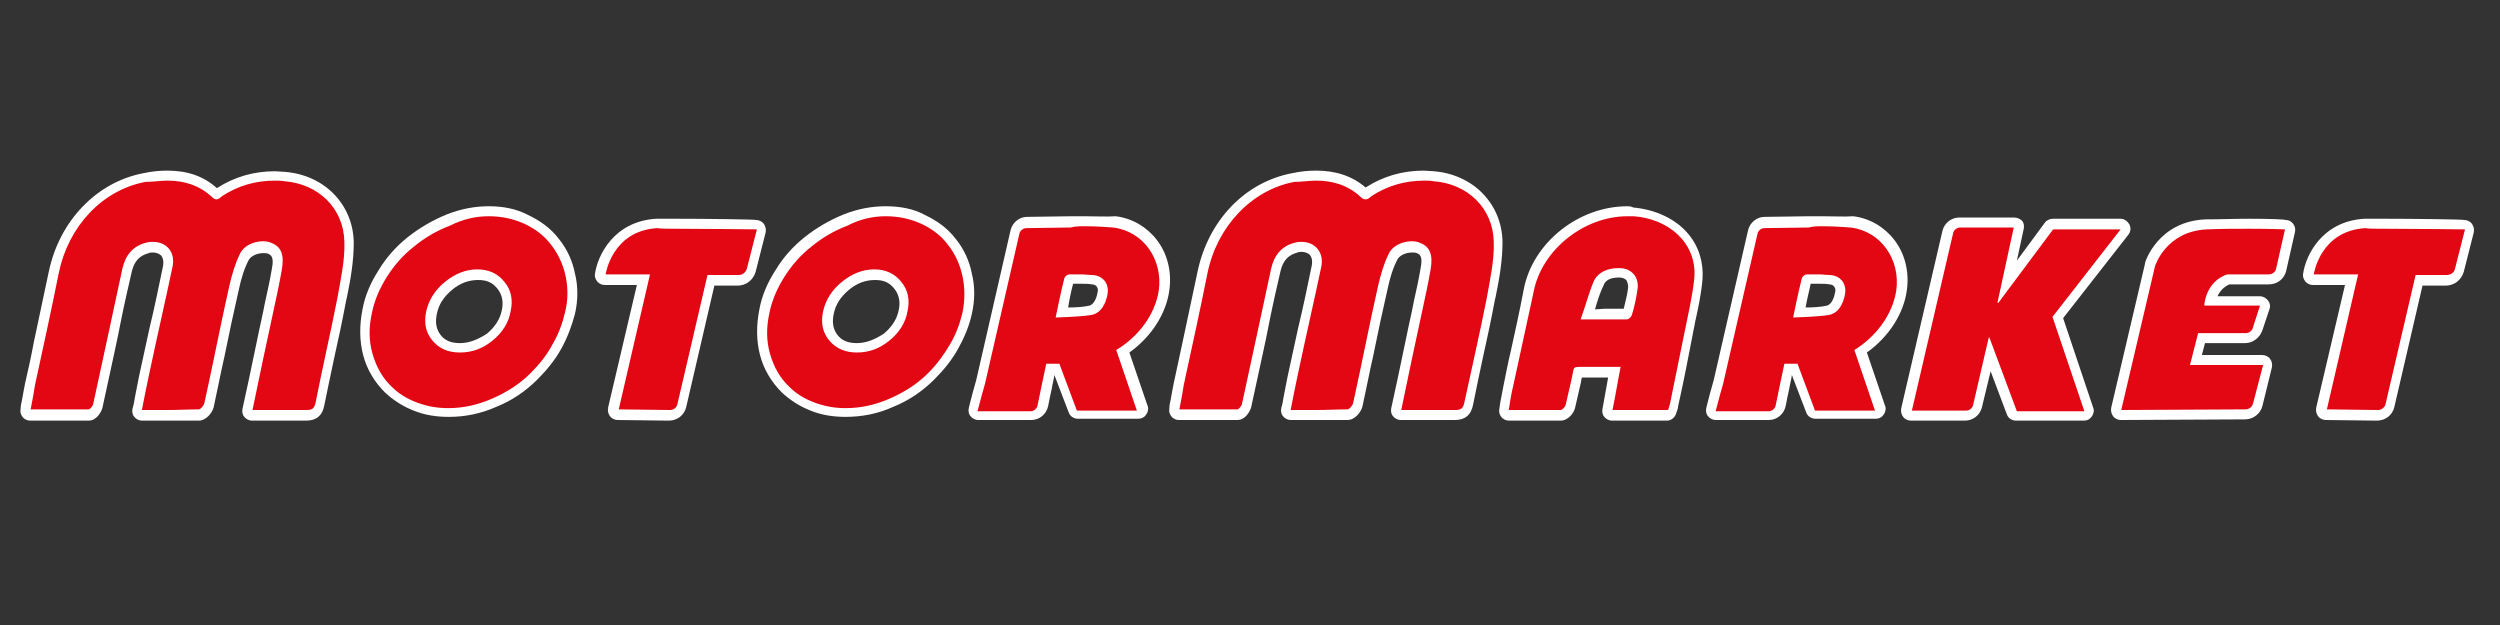 <?xml version="1.0" encoding="utf-8"?>
<!-- Generator: Adobe Illustrator 27.5.0, SVG Export Plug-In . SVG Version: 6.00 Build 0)  -->
<svg version="1.1" id="Layer_1" xmlns="http://www.w3.org/2000/svg" xmlns:xlink="http://www.w3.org/1999/xlink" x="0px" y="0px"
	 width="400px" height="100px" viewBox="0 0 400 100" style="enable-background:new 0 0 400 100;" xml:space="preserve">
<rect x="0" y="0" width="400" height="100" fill="#333333" stroke="none"/>
<style type="text/css">
	.st0{fill:#E30613;}
	.st1{fill:#FFFFFF;}
	.st2{fill:#CE9008;}
	.st3{fill:#FEC929;}
	.st4{fill:#B2B8B9;}
	.st5{fill:none;stroke:#000000;stroke-width:2;stroke-linecap:round;stroke-miterlimit:10;}
</style>
<g>
	<g>
		<path class="st0" d="M322.7,66.5c-0.3,0-0.6-0.2-0.7-0.5l-3.5-9.4l-2,8.4c-0.2,0.9-1,1.5-1.9,1.5h-8.7c-0.2,0-0.5-0.1-0.6-0.3
			c-0.2-0.2-0.2-0.4-0.2-0.7l6.6-28.4c0.2-0.9,1-1.5,1.9-1.5h8.7c0.2,0,0.5,0.1,0.6,0.3c0.2,0.2,0.2,0.4,0.2,0.7l-1.9,8.7l6.8-9.1
			c0.1-0.2,0.4-0.3,0.6-0.3h10.8c0.3,0,0.6,0.2,0.7,0.4c0.1,0.3,0.1,0.6-0.1,0.8l-10.6,13.6l5,14.7c0.1,0.2,0,0.5-0.1,0.7
			c-0.2,0.2-0.4,0.3-0.6,0.3H322.7z"/>
		<path class="st1" d="M322.2,36.4l-2.6,12l0.1,0.1l8.8-11.8h10.8l-10.9,14l5.1,15.1h-10.8L318.3,54h-0.1l-2.5,10.8
			c-0.1,0.5-0.6,0.9-1.1,0.9h-8.7l6.6-28.4c0.1-0.5,0.6-0.9,1.1-0.9H322.2z M322.2,34.8h-8.7c-1.3,0-2.4,0.9-2.7,2.1l-6.6,28.4
			c-0.1,0.5,0,1,0.3,1.4c0.3,0.4,0.8,0.6,1.2,0.6h8.7c1.3,0,2.4-0.9,2.7-2.1l1.4-5.8l2.6,6.9c0.2,0.6,0.8,1,1.5,1h10.8
			c0.5,0,1-0.2,1.3-0.7c0.3-0.4,0.4-1,0.2-1.4l-4.8-14.3l10.4-13.3c0.4-0.5,0.5-1.1,0.2-1.7c-0.3-0.5-0.8-0.9-1.4-0.9h-10.8
			c-0.5,0-1,0.2-1.3,0.6l-4.5,6.1l1.1-5.1c0.1-0.5,0-1-0.3-1.3C323.2,35,322.7,34.8,322.2,34.8"/>
		<path class="st0" d="M241.4,66.5c-0.2,0-0.5-0.1-0.6-0.3c-0.1-0.2-0.2-0.4-0.2-0.7c0.1-0.4,0.2-0.9,0.2-1.3
			c0.1-0.9,0.3-1.7,0.5-2.6c0.4-1.9,0.8-3.6,1.1-5.2c0.7-3.2,1.4-6.3,2.1-10c1.4-7,8.5-12.7,15.9-12.7c0.3,0,0.7,0,1,0
			c3.4,0.2,6.4,1.7,8.3,3.9c1.6,1.9,2.3,4.2,2.1,6.7c-0.2,2.3-0.7,4.6-1.2,6.8c-0.2,0.7-0.3,1.4-0.4,2.1c-0.9,4.3-1.4,7-2.3,11.3
			c-0.1,0.3-0.1,0.5-0.2,0.8l-0.1,0.3c-0.1,0.3-0.4,0.6-0.8,0.6H258c-0.2,0-0.5-0.1-0.6-0.3c-0.2-0.2-0.2-0.4-0.2-0.7
			c0.2-1.2,0.4-2.3,0.6-3.4c0.1-0.8,0.3-1.7,0.5-2.6h-5.4c-0.2,0-0.3,0-0.4,0c0,0.1,0,0.2-0.1,0.4c0,0.3-0.1,0.7-0.2,1.2
			c-0.3,1.4-0.6,2.5-0.9,3.9c-0.1,0.6-0.8,1.4-1.5,1.4c-1.5,0-3,0-4.6,0L241.4,66.5z M256.7,50.3c1.2,0,2.4,0,3.6,0
			c0.1,0,0.2-0.1,0.2-0.2c0.4-1.6,0.7-2.8,0.8-3.9c0.1-0.7-0.1-1.4-0.4-1.8c-0.4-0.5-1-0.7-1.7-0.7l-0.1,0c-1.6,0-2.7,0.6-3.2,1.7
			c-0.6,1.3-1,2.6-1.4,4c-0.1,0.3-0.2,0.6-0.3,1L256.7,50.3z"/>
		<path class="st1" d="M260.4,34.6c0.3,0,0.7,0,1,0c5.5,0.4,10.1,4.2,9.7,9.8c-0.3,3-1,5.9-1.6,8.9c-0.9,4.3-1.4,7-2.3,11.3
			c-0.1,0.3-0.2,0.7-0.3,1H258c0.5-2.4,0.8-4.4,1.3-6.9c-1.2,0-2.2,0-3.3,0c-0.7,0-1.3,0-2,0c-0.1,0-0.1,0-0.2,0c-0.4,0-0.7,0-0.9,0
			c-1.4,0-1,0.1-1.5,2.2c-0.3,1.4-0.6,2.5-0.9,3.9c-0.1,0.3-0.5,0.8-0.8,0.8c-1.5,0-3,0-4.6,0c-1.2,0-2.4,0-3.7,0
			c0.2-1.3,0.4-2.6,0.7-3.8c1.2-5.6,2.1-9.6,3.3-15.2C246.7,40,253.4,34.6,260.4,34.6 M256.6,51.1c1.3,0,2.5,0,3.7,0
			c0.3,0,0.7-0.4,0.8-0.7c0.4-1.3,0.7-2.7,0.9-4.1c0.3-1.9-0.9-3.4-2.9-3.4c-0.1,0-0.1,0-0.2,0c-1.6,0-3.2,0.6-3.9,2.1
			c-0.8,1.9-1.3,3.9-2.1,6.1C254.3,51.1,255.5,51.1,256.6,51.1 M260.4,33L260.4,33c-7.9,0-15.2,5.9-16.6,13.3
			c-0.7,3.7-1.4,6.8-2.1,10c-0.4,1.6-0.7,3.3-1.1,5.2c-0.2,0.9-0.3,1.7-0.5,2.6c-0.1,0.4-0.1,0.8-0.2,1.3c-0.1,0.5,0,0.9,0.3,1.3
			c0.3,0.4,0.8,0.6,1.2,0.6l1.9,0h1.8c1.4,0,3,0,4.6,0c1.2,0,2.1-1.2,2.3-2c0.3-1.4,0.6-2.5,0.9-3.9c0.1-0.4,0.1-0.7,0.2-1h0.1
			l0.6,0h0.2c0.7,0,1.3,0,2,0l1.3,0c-0.1,0.6-0.2,1.1-0.3,1.7c-0.2,1.1-0.4,2.2-0.6,3.3c-0.1,0.5,0,1,0.3,1.3
			c0.3,0.4,0.8,0.6,1.2,0.6h8.8c0.7,0,1.3-0.5,1.5-1.2c0-0.1,0.1-0.2,0.1-0.3c0.1-0.3,0.2-0.5,0.2-0.8c1-4.5,1.5-7.2,2.3-11.3
			c0.1-0.7,0.3-1.4,0.4-2.1c0.5-2.2,1-4.6,1.2-6.9c0.2-2.7-0.6-5.3-2.3-7.3c-2-2.4-5.3-3.9-8.8-4.2C261.2,33.1,260.8,33,260.4,33
			 M255.2,49.5c0.4-1.4,0.8-2.7,1.4-3.9c0.1-0.3,0.5-1.2,2.4-1.2l0.1,0c0.3,0,0.8,0.1,1.1,0.4c0.2,0.3,0.3,0.7,0.3,1.2
			c-0.1,1-0.4,2.1-0.7,3.4c-1.1,0-2.2,0-3.1,0L255.2,49.5z"/>
		<path class="st0" d="M49,66.5c-1.2,0-2.4,0-3.7,0l-4.9,0c-0.2,0-0.5-0.1-0.6-0.3c-0.2-0.2-0.2-0.4-0.2-0.7l3.6-17.1
			c0.4-1.8,0.8-3.6,1.1-5.4c0.4-2.3-0.3-3-1.1-3.3c-0.3-0.1-0.7-0.2-1.1-0.2c-1.3,0-2.6,0.7-3,1.6c-0.7,1.4-1.2,3-1.7,5
			c-0.8,3.6-1.5,7.1-2.3,10.7c-0.6,2.7-1.1,5.4-1.7,8c-0.1,0.6-0.8,1.6-1.6,1.6c-1.7,0-3.3,0-5,0l-4.1,0c-0.2,0-0.5-0.1-0.6-0.3
			C22,66,21.9,65.8,22,65.5l0.4-2c0.3-1.4,0.5-2.7,0.8-4c0.5-2.3,1-4.6,1.5-6.8c0.7-3.4,1.5-6.8,2.2-10.1c0.2-0.9,0-1.7-0.4-2.2
			c-0.4-0.5-1.1-0.8-1.9-0.8c-0.3,0-0.5,0-0.8,0.1c-1.8,0.4-2.9,1.6-3.3,3.5c-0.6,2.6-1.1,5.2-1.7,7.7l-1.2,5.9
			c-0.6,2.7-1.2,5.5-1.8,8.2c-0.1,0.5-0.7,1.5-1.5,1.5c-1.8,0-3.6,0-5.4,0l-3.9,0c-0.2,0-0.5-0.1-0.6-0.3C4.1,66,4,65.8,4.1,65.5
			l0.2-1.3c0.2-0.9,0.3-1.8,0.5-2.7c0.5-2.2,0.9-4.3,1.4-6.5c0.8-3.8,1.6-7.6,2.4-11.3c1.6-7.9,7.3-13.8,14.6-15.2
			c1.3-0.2,2.5-0.4,3.6-0.4c3.1,0,5.6,1,7.8,2.9c0.1,0.1,0.1,0.1,0.1,0.1c0,0,0.5-0.3,0.5-0.3c2.7-1.7,5.7-2.6,8.9-2.6
			c0.5,0,1,0,1.5,0.1c5.9,0.5,10.2,4.8,10.3,10.5c0.1,2.9-0.5,5.8-1.1,8.6l-0.1,0.4c-0.6,3.2-1.3,6.5-2,9.6c-0.5,2.4-1,4.8-1.5,7.2
			c-0.3,1.3-0.9,1.8-2.1,1.8C49.1,66.5,49,66.5,49,66.5"/>
		<path class="st1" d="M26.8,28.9c2.6,0,5.1,0.7,7.2,2.7c0.2,0.2,0.5,0.3,0.6,0.3c0.3,0,0.6-0.2,0.9-0.5c2.6-1.7,5.4-2.5,8.5-2.5
			c0.5,0,1,0,1.5,0.1c5.4,0.4,9.5,4.3,9.6,9.7c0.1,3-0.6,6-1.1,8.9c-1.1,5.6-2.4,11.2-3.5,16.8c-0.2,0.9-0.5,1.2-1.4,1.2
			c0,0-0.1,0-0.1,0c-1.2,0-2.4,0-3.7,0c-1.6,0-3.2,0-4.9,0c1.1-5.4,2.2-10.5,3.3-15.6c0.5-2.3,1-4.6,1.4-6.9
			c0.4-2.3-0.1-3.6-1.6-4.2c-0.4-0.2-0.9-0.3-1.4-0.3c-1.5,0-3.1,0.7-3.7,2c-0.8,1.6-1.3,3.4-1.7,5.1c-1.4,6.2-2.6,12.5-4,18.8
			c-0.1,0.4-0.6,1-0.9,1c-1.6,0-3.3,0.1-5,0.1c-1.3,0-2.7,0-4.1,0c0.4-2.1,0.8-4,1.2-5.9c1.2-5.7,2.5-11.3,3.7-17
			c0.5-2.3-0.9-4-3.1-4c-0.3,0-0.7,0-1,0.1c-2.2,0.5-3.4,2-3.9,4.1c-0.8,3.6-1.5,7.1-2.3,10.7c-0.8,3.7-1.6,7.4-2.4,11.1
			c-0.1,0.3-0.5,0.8-0.7,0.8c-1.8,0-3.6,0-5.4,0c-1.3,0-2.6,0-3.9,0c0.3-1.4,0.5-2.7,0.7-3.9c1.3-6,2.6-11.9,3.8-17.9
			c1.5-7.4,6.9-13.3,13.9-14.6C24.5,29.1,25.7,28.9,26.8,28.9 M26.8,27.3c-1.2,0-2.4,0.1-3.8,0.4c-7.5,1.4-13.5,7.6-15.2,15.8
			c-0.8,3.8-1.6,7.6-2.4,11.3C5,57,4.5,59.2,4,61.4c-0.2,0.9-0.3,1.7-0.5,2.7c-0.1,0.4-0.2,0.9-0.2,1.3c-0.1,0.5,0,0.9,0.3,1.3
			c0.3,0.4,0.8,0.6,1.2,0.6h2h1.9c1.6,0,3.5,0,5.5,0c1.2,0,2-1.3,2.2-2.1c0.6-2.8,1.2-5.6,1.8-8.3l0.6-2.8c0.2-1,0.4-2,0.6-3
			c0.5-2.5,1.1-5.1,1.7-7.7c0.4-1.6,1.2-2.5,2.7-2.9c0.2-0.1,0.4-0.1,0.7-0.1c0.5,0,1,0.2,1.3,0.5c0.3,0.4,0.4,0.9,0.3,1.6
			c-0.7,3.4-1.4,6.8-2.2,10.1c-0.5,2.3-1,4.6-1.5,6.9c-0.3,1.3-0.5,2.6-0.8,4c-0.1,0.6-0.2,1.3-0.4,1.9c-0.1,0.5,0,1,0.3,1.3
			c0.3,0.4,0.8,0.6,1.2,0.6l2.1,0l2,0c1.5,0,3.2,0,5,0c1.2,0,2.2-1.3,2.4-2.2c0.6-2.7,1.1-5.4,1.7-8c0.7-3.5,1.5-7.2,2.3-10.7
			c0.4-1.9,0.9-3.5,1.6-4.8c0.3-0.6,1.3-1.1,2.3-1.1c0.3,0,0.6,0,0.8,0.1c0.4,0.2,1,0.4,0.6,2.4c-0.3,1.8-0.7,3.6-1.1,5.4l-0.3,1.5
			c-0.8,3.6-1.5,7.2-2.3,10.9l-1,4.6c-0.1,0.5,0,1,0.3,1.3c0.3,0.4,0.8,0.6,1.2,0.6c0.9,0,1.7,0,2.5,0c0.8,0,1.6,0,2.4,0
			c1.4,0,2.6,0,3.7,0h0.1c1.6,0,2.6-0.8,2.9-2.5c0.5-2.4,1-4.9,1.5-7.2c0.7-3.1,1.4-6.4,2-9.6l0.1-0.4c0.6-2.9,1.1-5.8,1.1-8.8
			c-0.1-6.1-4.7-10.8-11-11.3c-0.5,0-1.1-0.1-1.6-0.1c-3.4,0-6.5,0.9-9.3,2.7C32.6,28.2,30,27.3,26.8,27.3"/>
		<path class="st0" d="M232.8,66.5c-1.2,0-2.4,0-3.7,0l-4.9,0c-0.2,0-0.5-0.1-0.6-0.3c-0.2-0.2-0.2-0.4-0.2-0.7l3.6-17.1
			c0.4-1.8,0.8-3.6,1.1-5.4c0.4-2.3-0.3-3-1.1-3.3c-0.3-0.1-0.7-0.2-1.1-0.2c-1.3,0-2.6,0.7-3,1.6c-0.7,1.4-1.2,3-1.7,5
			c-0.8,3.6-1.5,7.2-2.3,10.7c-0.6,2.7-1.1,5.4-1.7,8c-0.1,0.6-0.8,1.6-1.6,1.6c-1.7,0-3.3,0-5,0l-4.1,0c-0.2,0-0.5-0.1-0.6-0.3
			c-0.1-0.2-0.2-0.4-0.2-0.7l0.4-1.9c0.3-1.4,0.5-2.7,0.8-4c0.5-2.3,1-4.6,1.5-6.9c0.7-3.4,1.5-6.7,2.2-10.1c0.2-0.9,0-1.7-0.4-2.2
			c-0.4-0.5-1.1-0.8-1.9-0.8c-0.3,0-0.6,0-0.8,0.1c-1.8,0.4-2.9,1.6-3.3,3.5c-0.6,2.6-1.1,5.2-1.7,7.7l-1.2,5.9
			c-0.6,2.8-1.2,5.5-1.8,8.3c-0.1,0.5-0.7,1.5-1.5,1.5c-1.8,0-3.6,0-5.4,0l-3.9,0c-0.2,0-0.5-0.1-0.6-0.3c-0.2-0.2-0.2-0.4-0.2-0.7
			l0.2-1.3c0.2-0.9,0.3-1.8,0.5-2.7c0.5-2.2,0.9-4.3,1.4-6.5c0.8-3.8,1.6-7.6,2.4-11.3c1.6-7.9,7.3-13.8,14.6-15.2
			c1.3-0.2,2.5-0.4,3.6-0.4c3.1,0,5.6,1,7.8,2.9c0.1,0.1,0.1,0.1,0.1,0.1c0,0,0.5-0.3,0.5-0.3c2.7-1.7,5.7-2.6,8.9-2.6
			c0.5,0,1,0,1.5,0.1c5.9,0.5,10.2,4.8,10.3,10.5c0.1,2.9-0.5,5.8-1.1,8.6l-0.1,0.4c-0.6,3.2-1.3,6.5-2,9.6c-0.5,2.4-1,4.8-1.5,7.2
			c-0.3,1.3-0.9,1.8-2.1,1.8C232.9,66.5,232.8,66.5,232.8,66.5"/>
		<path class="st1" d="M210.6,28.9c2.6,0,5.1,0.7,7.2,2.7c0.2,0.2,0.5,0.3,0.7,0.3c0.3,0,0.6-0.2,0.9-0.5c2.6-1.7,5.4-2.5,8.5-2.5
			c0.5,0,1,0,1.5,0.1c5.4,0.4,9.5,4.3,9.6,9.7c0.1,3-0.6,6-1.1,8.9c-1.1,5.6-2.4,11.2-3.6,16.8c-0.2,0.9-0.5,1.2-1.4,1.2
			c0,0-0.1,0-0.1,0c-1.2,0-2.4,0-3.7,0c-1.6,0-3.2,0-4.9,0c1.1-5.4,2.2-10.5,3.3-15.6c0.5-2.3,1-4.6,1.4-6.9
			c0.4-2.3-0.1-3.6-1.6-4.2c-0.4-0.2-0.9-0.3-1.4-0.3c-1.5,0-3.1,0.7-3.7,2c-0.8,1.6-1.3,3.4-1.7,5.1c-1.4,6.2-2.6,12.5-4,18.8
			c-0.1,0.4-0.6,1-0.9,1c-1.6,0-3.3,0.1-5,0.1c-1.3,0-2.7,0-4.1,0c0.4-2.1,0.8-4,1.2-5.9c1.2-5.7,2.5-11.3,3.7-17c0.5-2.3-1-4-3.1-4
			c-0.3,0-0.7,0-1,0.1c-2.2,0.5-3.4,2-3.9,4.1c-0.8,3.6-1.5,7.1-2.3,10.7c-0.8,3.7-1.6,7.4-2.4,11.1c-0.1,0.3-0.5,0.8-0.7,0.8
			c-1.8,0-3.6,0-5.4,0c-1.3,0-2.6,0-3.9,0c0.3-1.4,0.5-2.7,0.7-3.9c1.3-6,2.6-11.9,3.8-17.9c1.5-7.4,7-13.3,13.9-14.6
			C208.3,29.1,209.5,28.9,210.6,28.9 M210.6,27.3c-1.2,0-2.4,0.1-3.8,0.4c-7.6,1.4-13.5,7.6-15.2,15.8c-0.8,3.8-1.6,7.6-2.4,11.3
			c-0.5,2.2-0.9,4.3-1.4,6.5c-0.2,0.9-0.3,1.7-0.5,2.7c-0.1,0.4-0.2,0.9-0.2,1.3c-0.1,0.5,0,0.9,0.3,1.3c0.3,0.4,0.8,0.6,1.2,0.6h2
			h1.9c1.6,0,3.5,0,5.5,0c1.2,0,2-1.3,2.2-2.1c0.6-2.8,1.2-5.6,1.8-8.3l0.6-2.8c0.2-1,0.4-2,0.6-3c0.5-2.5,1.1-5.1,1.7-7.7
			c0.4-1.6,1.2-2.5,2.7-2.9c0.2-0.1,0.4-0.1,0.7-0.1c0.5,0,1,0.2,1.3,0.5c0.3,0.4,0.4,0.9,0.3,1.6c-0.7,3.4-1.4,6.8-2.2,10.1
			c-0.5,2.3-1,4.6-1.5,6.9c-0.3,1.3-0.5,2.6-0.8,4c-0.1,0.6-0.2,1.3-0.4,1.9c-0.1,0.5,0,1,0.3,1.3c0.3,0.4,0.8,0.6,1.2,0.6l2.1,0
			l2,0c1.5,0,3.2,0,5,0c1.2,0,2.2-1.3,2.4-2.2c0.6-2.7,1.1-5.4,1.7-8c0.7-3.5,1.5-7.2,2.3-10.7c0.4-1.9,0.9-3.5,1.6-4.8
			c0.3-0.6,1.3-1.1,2.3-1.1c0.3,0,0.6,0,0.8,0.1c0.4,0.2,1,0.4,0.6,2.4c-0.3,1.8-0.7,3.6-1.1,5.4l-0.3,1.5
			c-0.8,3.6-1.5,7.2-2.3,10.9l-1,4.6c-0.1,0.5,0,1,0.3,1.3c0.3,0.4,0.8,0.6,1.2,0.6c0.9,0,1.7,0,2.5,0c0.8,0,1.6,0,2.4,0
			c1.4,0,2.6,0,3.7,0h0.1c1.6,0,2.6-0.8,2.9-2.5c0.5-2.4,1-4.9,1.5-7.2c0.7-3.1,1.4-6.4,2-9.6l0.1-0.4c0.6-2.9,1.1-5.8,1.1-8.8
			c-0.1-6.1-4.7-10.8-11-11.3c-0.5,0-1.1-0.1-1.6-0.1c-3.4,0-6.5,0.9-9.3,2.7C216.4,28.2,213.8,27.3,210.6,27.3"/>
		<path class="st0" d="M71.8,65.8c-1.9,0-3.6-0.3-5.3-0.9c-1.6-0.6-3.1-1.5-4.3-2.7c-1.6-1.5-2.7-3.4-3.3-5.6
			c-0.6-2.2-0.6-4.5-0.1-6.9c0.4-2.1,1.3-4.1,2.5-6.1c1.2-1.9,2.8-3.7,4.6-5.1c1.8-1.5,3.8-2.6,5.9-3.5c2.2-0.8,4.3-1.2,6.4-1.2
			c2.2,0,4.2,0.4,6,1.2c1.8,0.8,3.4,2,4.6,3.6c1.2,1.5,2,3.3,2.4,5.3c0.4,2,0.4,4,0,6.1c-0.4,1.8-1.1,3.6-2.1,5.3
			c-1,1.7-2.2,3.3-3.7,4.7c-1.9,1.8-4,3.3-6.4,4.3C76.7,65.3,74.2,65.8,71.8,65.8 M76.5,44c-1.7,0-3.2,0.6-4.7,1.8
			c-1.5,1.2-2.4,2.6-2.7,4.3c-0.3,1.6-0.1,2.9,0.8,4c0.9,1.1,2.1,1.6,3.8,1.6c1.7,0,3.2-0.6,4.7-1.7c1.4-1.2,2.3-2.6,2.7-4.2
			c0.3-1.6,0.1-2.9-0.8-4C79.3,44.5,78,44,76.5,44"/>
		<path class="st1" d="M78.2,34.6c2.1,0,3.9,0.4,5.7,1.2c1.7,0.8,3.2,1.9,4.3,3.4c1.1,1.4,1.9,3.1,2.3,5c0.4,1.9,0.4,3.8-0.1,5.8
			c-0.4,1.7-1,3.4-2,5.1c-0.9,1.7-2.1,3.2-3.5,4.6c-1.8,1.8-3.9,3.1-6.2,4.1c-2.3,1-4.6,1.5-7,1.5c-1.8,0-3.4-0.3-5-0.9
			c-1.6-0.6-2.9-1.4-4-2.5c-1.5-1.4-2.5-3.2-3.1-5.3c-0.6-2.1-0.6-4.2-0.1-6.5c0.4-2,1.2-3.9,2.4-5.8c1.2-1.9,2.6-3.5,4.4-4.9
			c1.7-1.4,3.6-2.5,5.7-3.3C74.2,35,76.2,34.6,78.2,34.6 M73.6,56.4c1.9,0,3.6-0.6,5.2-1.9c1.6-1.3,2.6-2.9,2.9-4.7
			c0.4-1.8,0.1-3.4-1-4.7c-1-1.3-2.5-2-4.3-2c-1.9,0-3.6,0.7-5.2,2c-1.6,1.3-2.6,2.9-3,4.7c-0.4,1.8-0.1,3.4,1,4.7
			C70.3,55.8,71.7,56.4,73.6,56.4 M78.2,33c-2.2,0-4.4,0.4-6.7,1.3c-2.2,0.9-4.3,2.1-6.2,3.6c-1.9,1.5-3.5,3.3-4.7,5.3
			c-1.3,2-2.2,4.1-2.6,6.3c-0.5,2.5-0.5,5,0.1,7.3c0.6,2.3,1.8,4.3,3.5,6c1.3,1.2,2.8,2.2,4.6,2.9c1.7,0.7,3.6,1,5.6,1
			c2.6,0,5.1-0.5,7.6-1.6c2.5-1,4.7-2.5,6.6-4.4c1.5-1.5,2.8-3.1,3.8-4.9c1-1.8,1.7-3.7,2.2-5.6c0.5-2.2,0.5-4.4,0-6.4
			c-0.4-2.1-1.3-4-2.6-5.6c-1.3-1.7-3-2.9-4.9-3.8C82.6,33.4,80.5,33,78.2,33 M73.6,54.9c-1.4,0-2.4-0.4-3.1-1.3
			c-0.7-0.9-0.9-2-0.6-3.4c0.3-1.5,1.1-2.7,2.4-3.8c1.3-1.1,2.7-1.6,4.2-1.6c1.4,0,2.3,0.4,3.1,1.4c0.7,0.9,1,2,0.7,3.4
			c-0.3,1.5-1.1,2.7-2.4,3.8C76.5,54.3,75.1,54.9,73.6,54.9"/>
		<path class="st0" d="M135.3,65.8c-1.9,0-3.6-0.3-5.3-0.9c-1.6-0.6-3.1-1.5-4.3-2.7c-1.6-1.5-2.7-3.4-3.3-5.6
			c-0.6-2.2-0.6-4.5-0.1-6.9c0.4-2.1,1.3-4.1,2.5-6.1c1.2-1.9,2.8-3.7,4.6-5.1c1.8-1.5,3.8-2.6,5.9-3.5c2.2-0.8,4.3-1.2,6.4-1.2
			c2.2,0,4.2,0.4,6,1.2c1.8,0.8,3.4,2,4.6,3.6c1.2,1.5,2,3.3,2.4,5.3c0.4,2,0.4,4,0,6.1c-0.4,1.8-1.1,3.6-2.1,5.3
			c-1,1.7-2.2,3.3-3.7,4.7c-1.9,1.8-4,3.3-6.4,4.3C140.2,65.3,137.7,65.8,135.3,65.8 M140,44c-1.7,0-3.2,0.6-4.7,1.8
			c-1.4,1.2-2.4,2.6-2.7,4.3c-0.3,1.6-0.1,2.9,0.8,4c0.9,1.1,2.1,1.6,3.8,1.6c1.7,0,3.2-0.6,4.7-1.7c1.4-1.2,2.3-2.6,2.7-4.2
			c0.3-1.6,0.1-2.9-0.8-4C142.8,44.5,141.6,44,140,44"/>
		<path class="st1" d="M141.7,34.6c2.1,0,3.9,0.4,5.7,1.2c1.7,0.8,3.2,1.9,4.3,3.4c1.1,1.4,1.9,3.1,2.3,5c0.4,1.9,0.4,3.8,0,5.8
			c-0.4,1.7-1,3.4-2,5.1c-1,1.7-2.1,3.2-3.5,4.6c-1.8,1.8-3.9,3.1-6.2,4.1c-2.3,1-4.6,1.5-7,1.5c-1.8,0-3.4-0.3-5-0.9
			c-1.6-0.6-2.9-1.4-4-2.5c-1.5-1.4-2.5-3.2-3.1-5.3c-0.6-2.1-0.6-4.2-0.1-6.5c0.4-2,1.2-3.9,2.4-5.8c1.2-1.9,2.6-3.5,4.4-4.9
			c1.7-1.4,3.6-2.5,5.7-3.3C137.7,35,139.8,34.6,141.7,34.6 M137.1,56.4c1.9,0,3.6-0.6,5.2-1.9c1.6-1.3,2.6-2.9,2.9-4.7
			c0.4-1.8,0.1-3.4-1-4.7c-1-1.3-2.5-2-4.3-2c-1.9,0-3.6,0.7-5.2,2c-1.6,1.3-2.6,2.9-3,4.7c-0.4,1.8-0.1,3.4,1,4.7
			C133.8,55.8,135.3,56.4,137.1,56.4 M141.7,33c-2.2,0-4.4,0.4-6.7,1.3c-2.2,0.9-4.3,2.1-6.2,3.6c-1.9,1.5-3.5,3.3-4.7,5.3
			c-1.3,2-2.2,4.1-2.6,6.3c-0.5,2.5-0.5,5,0.1,7.3c0.6,2.3,1.8,4.3,3.5,6c1.3,1.2,2.8,2.2,4.6,2.9c1.7,0.7,3.6,1,5.6,1
			c2.6,0,5.2-0.5,7.6-1.6c2.5-1,4.7-2.5,6.6-4.4c1.5-1.5,2.8-3.1,3.8-4.9c1-1.8,1.8-3.7,2.2-5.6c0.5-2.2,0.5-4.4,0-6.4
			c-0.4-2.1-1.3-4-2.6-5.6c-1.3-1.7-3-2.9-4.9-3.8C146.2,33.4,144,33,141.7,33 M137.1,54.9c-1.4,0-2.4-0.4-3.1-1.3
			c-0.7-0.9-0.9-2-0.6-3.4c0.3-1.5,1.1-2.7,2.4-3.8c1.3-1.1,2.7-1.6,4.2-1.6c1.4,0,2.3,0.4,3.1,1.4c0.7,0.9,1,2,0.7,3.4
			c-0.3,1.5-1.1,2.7-2.4,3.8C140,54.3,138.6,54.9,137.1,54.9"/>
		<path class="st0" d="M339.2,66.5c-0.2,0-0.5-0.1-0.6-0.3c-0.2-0.2-0.2-0.4-0.2-0.7l5.4-23c0-0.1,2-6.2,9-6.5
			c2.2-0.1,4.5-0.1,7-0.1c3.4,0,5.8,0.1,5.8,0.1c0.2,0,0.5,0.1,0.6,0.3c0.1,0.2,0.2,0.4,0.1,0.7l-1.4,6.2c-0.2,1-1.1,1.6-2,1.6h-6.5
			c-0.4,0.1-2.3,0.9-2.9,3.5l7.9,0c0.3,0,0.5,0.1,0.7,0.3c0.1,0.2,0.2,0.5,0.1,0.7l-1.1,3.4c-0.2,0.9-1,1.5-2,1.5l-7,0l-0.9,3.5
			l10.6,0c0.2,0,0.5,0.1,0.6,0.3c0.1,0.2,0.2,0.4,0.1,0.7l-1.6,6.1c-0.2,0.9-1.1,1.6-2,1.6L339.2,66.5"/>
		<path class="st1" d="M359.9,36.6c3.4,0,5.7,0.1,5.7,0.1l-1.4,6.2c-0.1,0.6-0.6,1-1.2,1h-6.6c0,0-3.1,0.7-3.7,4.7
			c0,0.1,0,0.3,0,0.3l8.9,0l-1.1,3.4c-0.1,0.6-0.6,1-1.2,1l-7.6,0l-1.3,5.1l11.7,0l-1.6,6.1c-0.1,0.6-0.7,1-1.2,1l-19.9,0.1l5.4-23
			c0,0,1.7-5.6,8.3-5.9C355.4,36.6,357.8,36.6,359.9,36.6 M359.9,35c-2.5,0-4.8,0.1-7,0.1c-7.6,0.3-9.7,6.8-9.7,7c0,0,0,0.1,0,0.1
			l-5.4,23c-0.1,0.5,0,1,0.3,1.4c0.3,0.4,0.8,0.6,1.2,0.6h0l19.9-0.1c1.3,0,2.5-0.9,2.8-2.2l1.5-6.1c0.1-0.5,0-1-0.3-1.4
			c-0.3-0.4-0.8-0.6-1.3-0.6l-9.6,0l0.5-1.9l6.4,0c1.3,0,2.4-0.9,2.8-2.1l1.1-3.3c0.2-0.5,0.1-1-0.2-1.4c-0.3-0.4-0.8-0.7-1.3-0.7
			l-6.8,0c0.6-1.3,1.5-1.7,1.9-1.9h6.3c1.4,0,2.5-0.9,2.8-2.2l1.4-6.2c0.1-0.5,0-0.9-0.3-1.3c-0.3-0.4-0.7-0.6-1.2-0.6
			C365.6,35.1,363.2,35,359.9,35"/>
		<path class="st0" d="M372.3,66.4c-0.2,0-0.5-0.1-0.6-0.3c-0.1-0.2-0.2-0.4-0.1-0.7l4.8-20.6l-6.1,0c-0.2,0-0.5-0.1-0.6-0.3
			c-0.2-0.2-0.2-0.4-0.2-0.6c0-0.1,1.2-7.6,9-8.1c0.4,0,1.4,0,3.1,0c4.7,0,12.8,0.1,12.9,0.1c0.2,0,0.5,0.1,0.6,0.3
			c0.1,0.2,0.2,0.4,0.1,0.7l-1.6,6.3c-0.2,1-1.1,1.6-2.1,1.6h-4.3l-4.7,20c-0.2,0.9-1,1.6-2,1.6C380.5,66.5,372.3,66.4,372.3,66.4"
			/>
		<path class="st1" d="M381.5,36.6c4.7,0,12.9,0.1,12.9,0.1l-1.6,6.3c-0.1,0.6-0.7,1-1.3,1h-5l-4.8,20.6c-0.1,0.6-0.7,1-1.2,1h0
			l-8.2-0.1l5-21.6l-7.1,0c0,0,1-7,8.3-7.4C378.9,36.6,380,36.6,381.5,36.6 M381.5,35L381.5,35c-1.7,0-2.7,0-3.2,0
			c-6.8,0.4-9.4,5.9-9.8,8.8c-0.1,0.5,0.1,0.9,0.4,1.3c0.3,0.3,0.7,0.5,1.2,0.5h0l5.1,0l-4.6,19.6c-0.1,0.5,0,1,0.3,1.4
			c0.3,0.4,0.8,0.6,1.2,0.6l8.2,0.1c1.4,0,2.5-0.9,2.8-2.2l4.5-19.4h3.7c1.4,0,2.5-0.9,2.9-2.2l1.6-6.3c0.1-0.5,0-1-0.3-1.4
			c-0.3-0.4-0.8-0.6-1.2-0.6C394.3,35.1,386.2,35,381.5,35"/>
		<path class="st0" d="M98.9,66.4c-0.2,0-0.5-0.1-0.6-0.3c-0.2-0.2-0.2-0.4-0.2-0.7l4.8-20.6l-6.1,0c-0.2,0-0.5-0.1-0.6-0.3
			c-0.2-0.2-0.2-0.4-0.2-0.6c0-0.1,1.2-7.6,9-8.1c0.4,0,1.4,0,3.1,0c4.7,0,12.8,0.1,12.9,0.1c0.2,0,0.5,0.1,0.6,0.3
			c0.2,0.2,0.2,0.4,0.1,0.7l-1.6,6.3c-0.2,1-1.1,1.6-2.1,1.6h-4.3l-4.7,20c-0.2,0.9-1,1.6-2,1.6C107.2,66.5,98.9,66.4,98.9,66.4"/>
		<path class="st1" d="M108.2,36.6c4.7,0,12.9,0.1,12.9,0.1l-1.6,6.3c-0.2,0.6-0.7,1-1.3,1h-5l-4.8,20.6c-0.1,0.6-0.6,1-1.2,1h0
			l-8.2-0.1l5-21.6l-7.1,0c0,0,1-7,8.3-7.4C105.6,36.6,106.7,36.6,108.2,36.6 M108.2,35L108.2,35c-1.7,0-2.7,0-3.2,0
			c-6.8,0.4-9.4,5.9-9.8,8.8c-0.1,0.5,0.1,0.9,0.4,1.3c0.3,0.3,0.7,0.5,1.2,0.5h0l5.1,0l-4.6,19.6c-0.1,0.5,0,1,0.3,1.4
			c0.3,0.4,0.8,0.6,1.2,0.6l8.2,0.1c1.4,0,2.5-0.9,2.8-2.2l4.5-19.4h3.7c1.4,0,2.5-0.9,2.9-2.2l1.6-6.3c0.1-0.5,0-1-0.3-1.4
			c-0.3-0.4-0.8-0.6-1.2-0.6C121,35.1,112.9,35,108.2,35"/>
		<path class="st0" d="M172.3,66.5c-0.3,0-0.6-0.2-0.7-0.5l-2.6-7c-0.3,0-0.6,0-0.9,0c-0.3,1.3-0.5,2.2-0.7,3.1
			c-0.2,0.9-0.4,1.8-0.6,2.9c-0.2,0.9-1,1.5-1.9,1.5h-8.4c-0.2,0-0.5-0.1-0.6-0.3c-0.2-0.2-0.2-0.4-0.2-0.7c0-0.2,0.2-0.9,1.2-4.5
			l5.5-24c0.2-0.9,1-1.5,1.9-1.5c0,0,7.1-0.1,7.1-0.1c0,0,0,0,0.1,0c0.7,0,1.4,0,2.1,0c1.9,0,3.4,0.1,4.6,0.2
			c2.4,0.3,4.6,1.6,6.1,3.5c1.6,2.1,2.3,4.8,1.9,7.4c-0.5,3.7-3,7.3-6.6,9.8l3.1,9.1c0.1,0.2,0,0.5-0.1,0.7
			c-0.2,0.2-0.4,0.3-0.7,0.3H172.3z M171,44.7c-0.3,1.4-0.9,3.8-1.2,5.2c1.3,0,3.4-0.1,4.6-0.4c1.2-0.2,1.7-1.6,1.9-2.7
			c0.1-0.6,0-1.1-0.3-1.5c-0.3-0.4-0.8-0.6-1.4-0.7c-0.6,0-1.2-0.1-1.7-0.1C172.3,44.6,171.7,44.6,171,44.7
			C171.1,44.7,171.1,44.7,171,44.7"/>
		<path class="st1" d="M173.6,36.2c1.6,0,3.2,0.1,4.5,0.2c4.9,0.6,8,5.2,7.3,10.1c-0.6,3.9-3.3,7.4-6.8,9.5l3.3,9.7h-9.6l-2.8-7.5
			c-0.7,0-1.4,0-2.1,0c-0.6,2.9-0.9,4.2-1.4,6.7c-0.1,0.5-0.6,0.9-1.1,0.9h-1.6h-6.7h-0.2c0.1-0.3,0.5-2,1.2-4.4l5.5-24
			c0.1-0.5,0.6-0.9,1.1-0.9l7.1-0.1v0C172,36.2,172.8,36.2,173.6,36.2 M168.9,50.8c0,0,3.9-0.1,5.7-0.4c1.6-0.3,2.3-1.8,2.6-3.3
			c0.3-1.7-0.7-3-2.4-3.1c-0.6,0-1.2-0.1-1.8-0.1c-0.6,0-1.2,0-1.9,0c-0.3,0-0.7,0.3-0.8,0.6C169.8,46.4,168.9,50.8,168.9,50.8
			 M173.6,34.6c-0.7,0-1.5,0-2.1,0c0,0-0.1,0-0.1,0c0,0,0,0,0,0l-7.1,0.1c-1.2,0-2.3,0.9-2.6,2.1l-5.5,24c-1,3.5-1.1,4.2-1.2,4.5
			c-0.1,0.5,0,1,0.3,1.3c0.3,0.4,0.8,0.6,1.2,0.6h0.2h6.7h1.6c1.3,0,2.4-0.9,2.7-2.2c0.2-1.1,0.4-2,0.6-2.9c0.1-0.7,0.3-1.3,0.4-2.1
			l2.3,6c0.2,0.6,0.8,1,1.5,1h9.6c0.5,0,1-0.2,1.3-0.7c0.3-0.4,0.4-1,0.2-1.4l-2.9-8.5c3.5-2.5,5.9-6.2,6.4-10c0.4-2.9-0.3-5.8-2-8
			c-1.6-2.1-4-3.5-6.6-3.8C177,34.7,175.5,34.6,173.6,34.6 M171.7,45.4c0.5,0,0.9,0,1.3,0c0.6,0,1.2,0,1.7,0.1
			c0.4,0,0.7,0.2,0.8,0.4c0.2,0.3,0.2,0.6,0.1,0.9c-0.1,0.7-0.5,1.9-1.3,2.1c-0.8,0.2-2.2,0.3-3.4,0.3
			C171.1,47.9,171.4,46.5,171.7,45.4"/>
		<path class="st0" d="M290.3,66.5c-0.3,0-0.6-0.2-0.7-0.5l-2.6-7c-0.3,0-0.6,0-0.9,0c-0.3,1.3-0.5,2.2-0.7,3.1
			c-0.2,0.9-0.4,1.8-0.6,2.9c-0.2,0.9-1,1.5-1.9,1.5h-8.4c-0.2,0-0.5-0.1-0.6-0.3c-0.1-0.2-0.2-0.4-0.2-0.7c0-0.2,0.2-0.9,1.2-4.5
			l5.5-24c0.2-0.9,1-1.5,1.9-1.5c0,0,7.1-0.1,7.1-0.1c0,0,0,0,0.1,0c0.7,0,1.4,0,2.1,0c1.9,0,3.4,0.1,4.6,0.2
			c2.4,0.3,4.6,1.6,6.1,3.5c1.6,2.1,2.2,4.8,1.9,7.4c-0.5,3.7-3,7.3-6.6,9.8l3.1,9.1c0.1,0.2,0,0.5-0.1,0.7
			c-0.2,0.2-0.4,0.3-0.7,0.3H290.3z M289,44.7c-0.3,1.4-0.9,3.8-1.2,5.2c1.3,0,3.4-0.1,4.6-0.4c1.2-0.2,1.7-1.6,1.9-2.7
			c0.1-0.6,0-1.1-0.3-1.5c-0.3-0.4-0.8-0.6-1.4-0.7c-0.6,0-1.2-0.1-1.7-0.1C290.3,44.6,289.7,44.6,289,44.7
			C289.1,44.7,289.1,44.7,289,44.7"/>
		<path class="st1" d="M291.6,36.2c1.5,0,3.2,0.1,4.5,0.2c4.9,0.6,8,5.2,7.3,10.1c-0.6,3.9-3.3,7.4-6.7,9.5l3.3,9.7h-9.6l-2.8-7.5
			c-0.7,0-1.4,0-2.1,0c-0.6,2.9-0.9,4.2-1.4,6.7c-0.1,0.5-0.6,0.9-1.1,0.9h-1.6h-6.7h-0.2c0.1-0.3,0.5-2,1.2-4.4l5.5-24
			c0.1-0.5,0.6-0.9,1.1-0.9l7.1-0.1v0C290.1,36.2,290.8,36.2,291.6,36.2 M286.9,50.8c0,0,3.9-0.1,5.7-0.4c1.6-0.3,2.3-1.8,2.6-3.3
			c0.3-1.7-0.7-3-2.4-3.1c-0.6,0-1.2-0.1-1.8-0.1c-0.6,0-1.2,0-1.9,0c-0.3,0-0.7,0.3-0.8,0.6C287.8,46.4,286.9,50.8,286.9,50.8
			 M291.6,34.6c-0.7,0-1.5,0-2.1,0c0,0-0.1,0-0.1,0c0,0,0,0,0,0l-7.1,0.1c-1.2,0-2.3,0.9-2.6,2.1l-5.5,24c-1,3.5-1.1,4.2-1.2,4.5
			c-0.1,0.5,0,1,0.3,1.3c0.3,0.4,0.8,0.6,1.2,0.6h0.2h6.7h1.6c1.3,0,2.4-0.9,2.7-2.2c0.2-1.1,0.4-2,0.6-2.9c0.1-0.7,0.3-1.3,0.4-2.1
			l2.3,6c0.2,0.6,0.8,1,1.5,1h9.6c0.5,0,1-0.2,1.3-0.7c0.3-0.4,0.4-1,0.2-1.4l-2.9-8.5c3.5-2.5,5.9-6.2,6.4-10c0.4-2.9-0.3-5.8-2-8
			c-1.6-2.1-4-3.5-6.6-3.8C295.1,34.7,293.5,34.6,291.6,34.6 M289.7,45.4c0.5,0,0.9,0,1.3,0c0.6,0,1.2,0,1.7,0.1
			c0.4,0,0.7,0.2,0.8,0.4c0.2,0.3,0.2,0.6,0.1,0.9c-0.1,0.7-0.5,1.9-1.3,2.1c-0.8,0.2-2.2,0.3-3.4,0.3
			C289.1,47.9,289.5,46.5,289.7,45.4"/>
	</g>
</g>
</svg>
